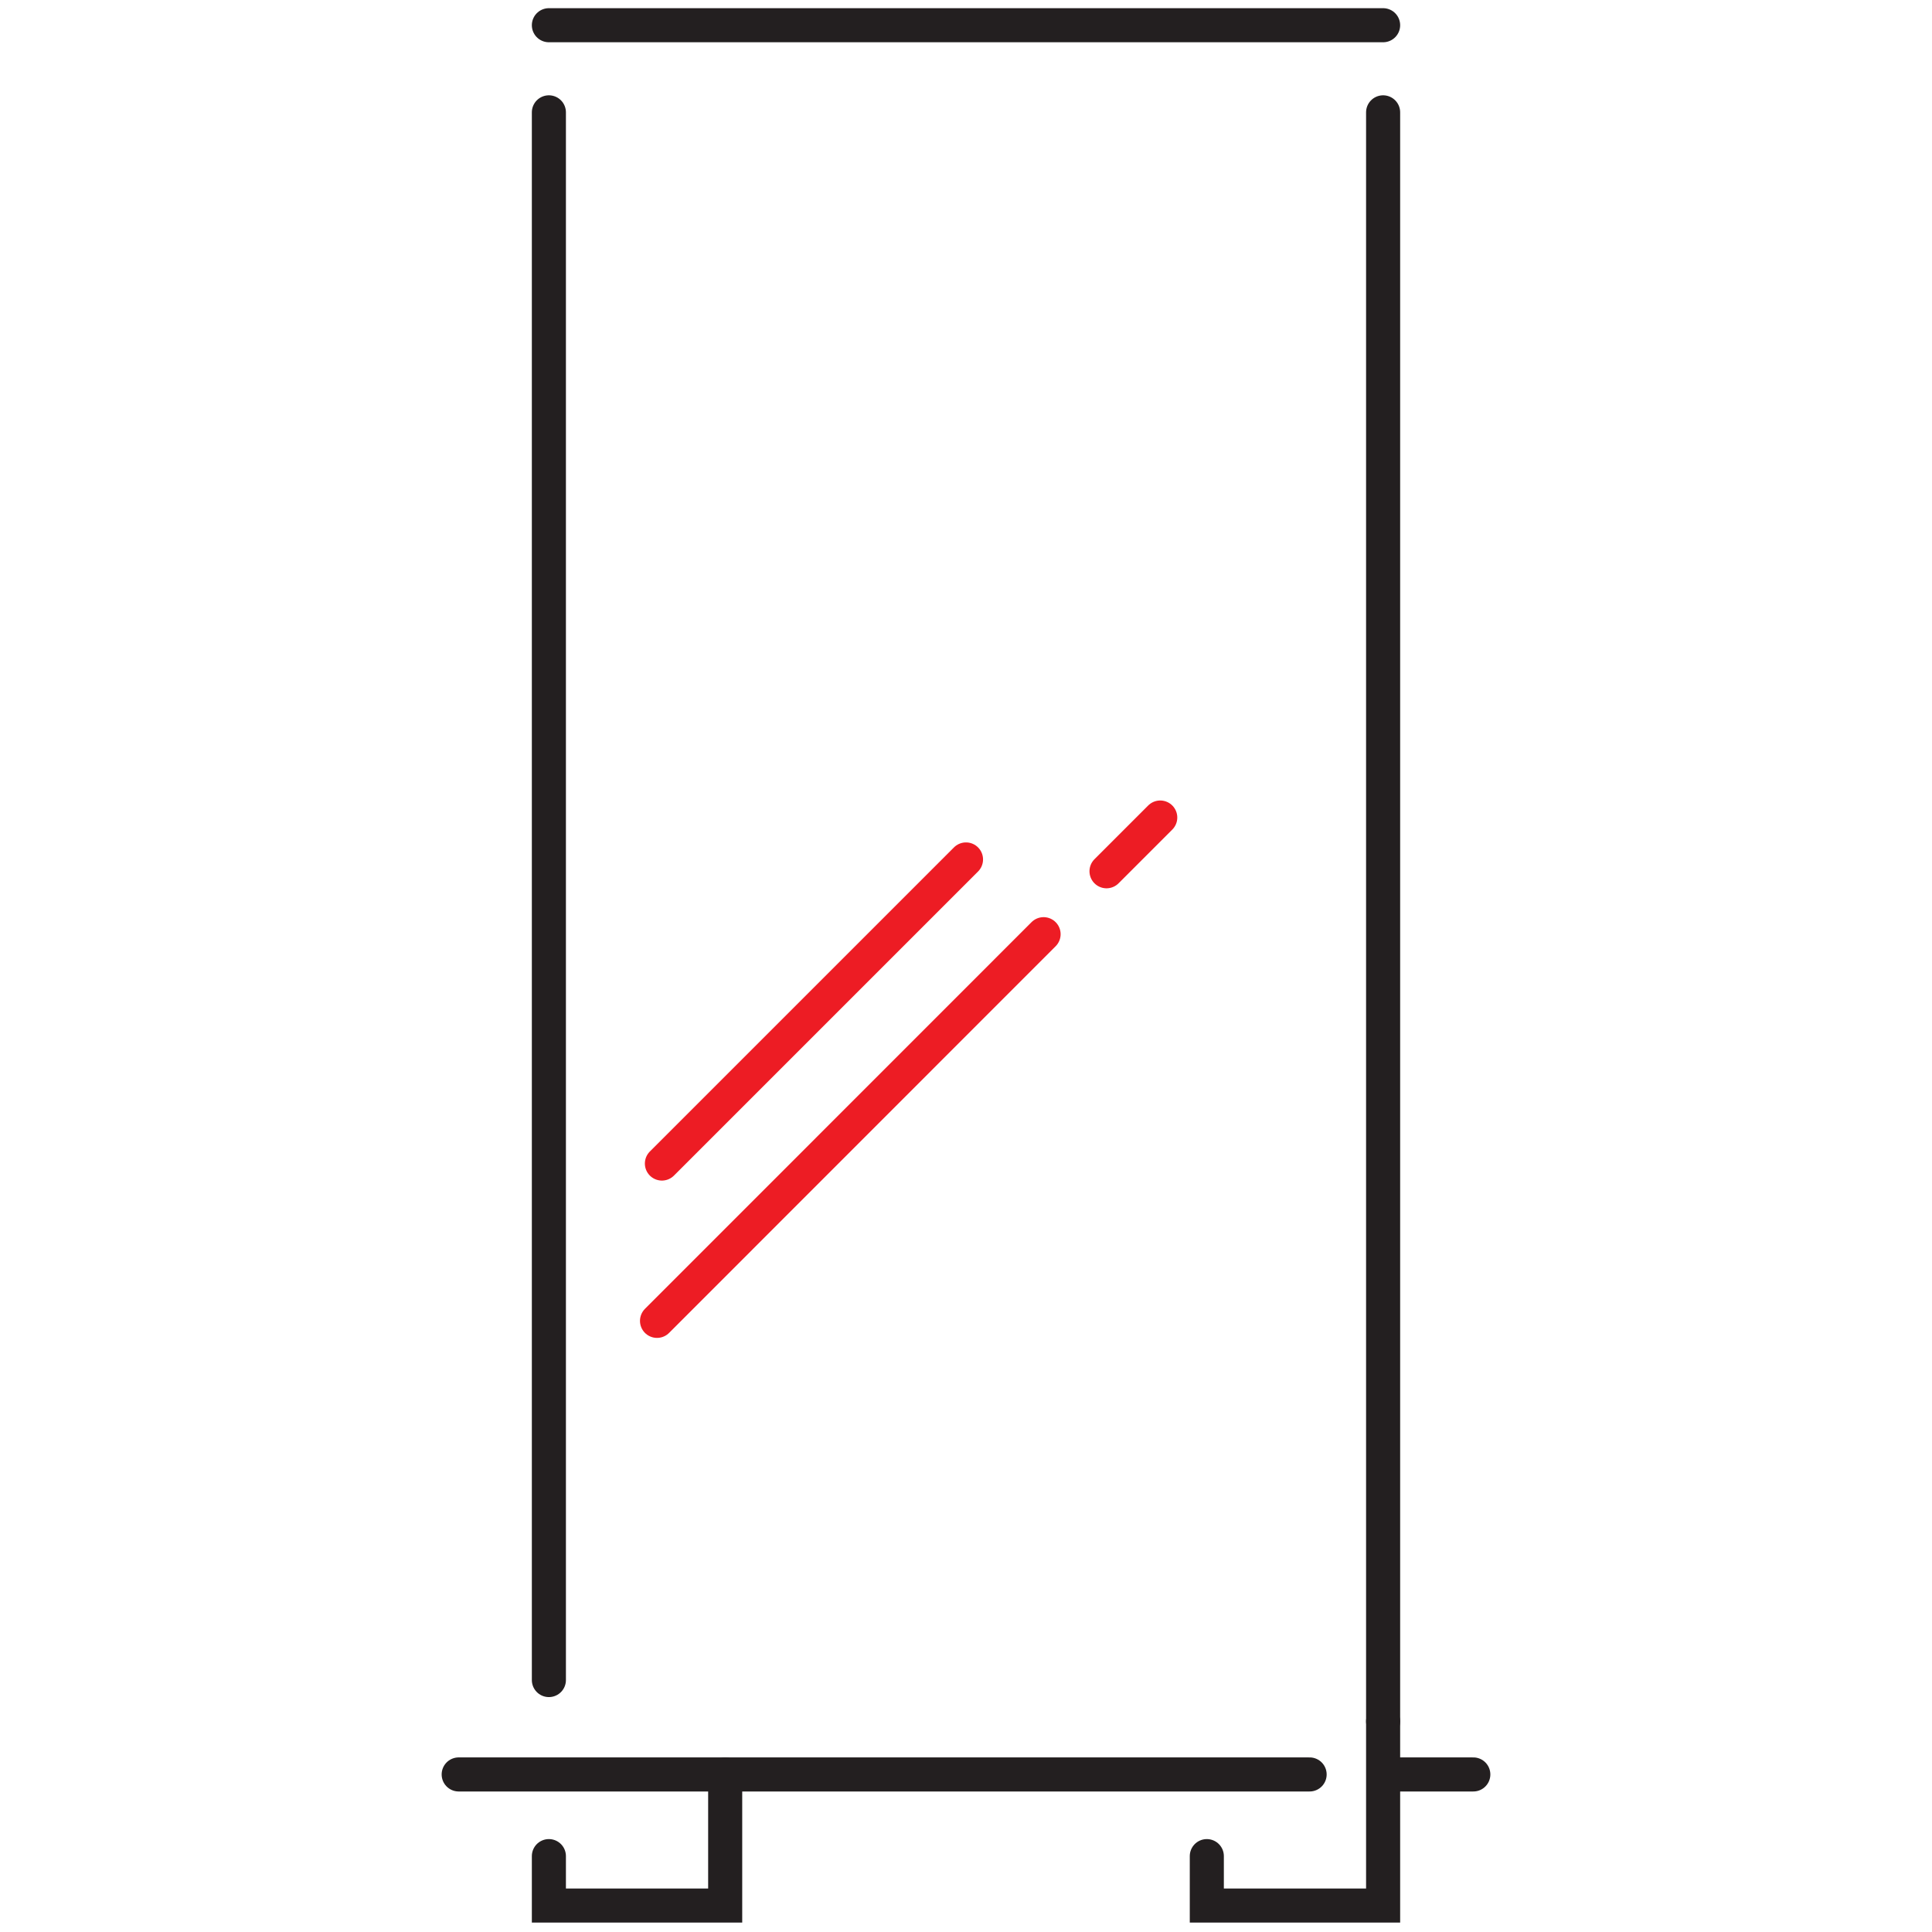 <svg id="Layer_1" data-name="Layer 1" xmlns="http://www.w3.org/2000/svg" viewBox="0 0 170.08 170.08"><defs><style>.cls-1,.cls-2{fill:none;stroke-linecap:round;stroke-miterlimit:10;stroke-width:3px;}.cls-1{stroke:#231f20;}.cls-2{stroke:#ed1c24;}</style></defs><title>1Rollup-R</title><line class="cls-1" x1="121.76" y1="9.89" x2="121.76" y2="151.54"/><line class="cls-1" x1="48.32" y1="147.9" x2="48.32" y2="9.89"/><polyline class="cls-1" points="63.84 156.21 63.84 167.75 48.32 167.75 48.32 163.4"/><polyline class="cls-1" points="121.76 151.54 121.76 167.75 106.24 167.75 106.24 163.4"/><line class="cls-1" x1="129.7" y1="156.21" x2="122.26" y2="156.21"/><line class="cls-1" x1="115.29" y1="156.21" x2="40.38" y2="156.21"/><line class="cls-1" x1="48.32" y1="2.22" x2="121.76" y2="2.22"/><line class="cls-2" x1="85.04" y1="75.66" x2="58.27" y2="102.43"/><line class="cls-2" x1="102.14" y1="71.97" x2="97.41" y2="76.7"/><line class="cls-2" x1="91.87" y1="82.24" x2="57.84" y2="116.28"/></svg>